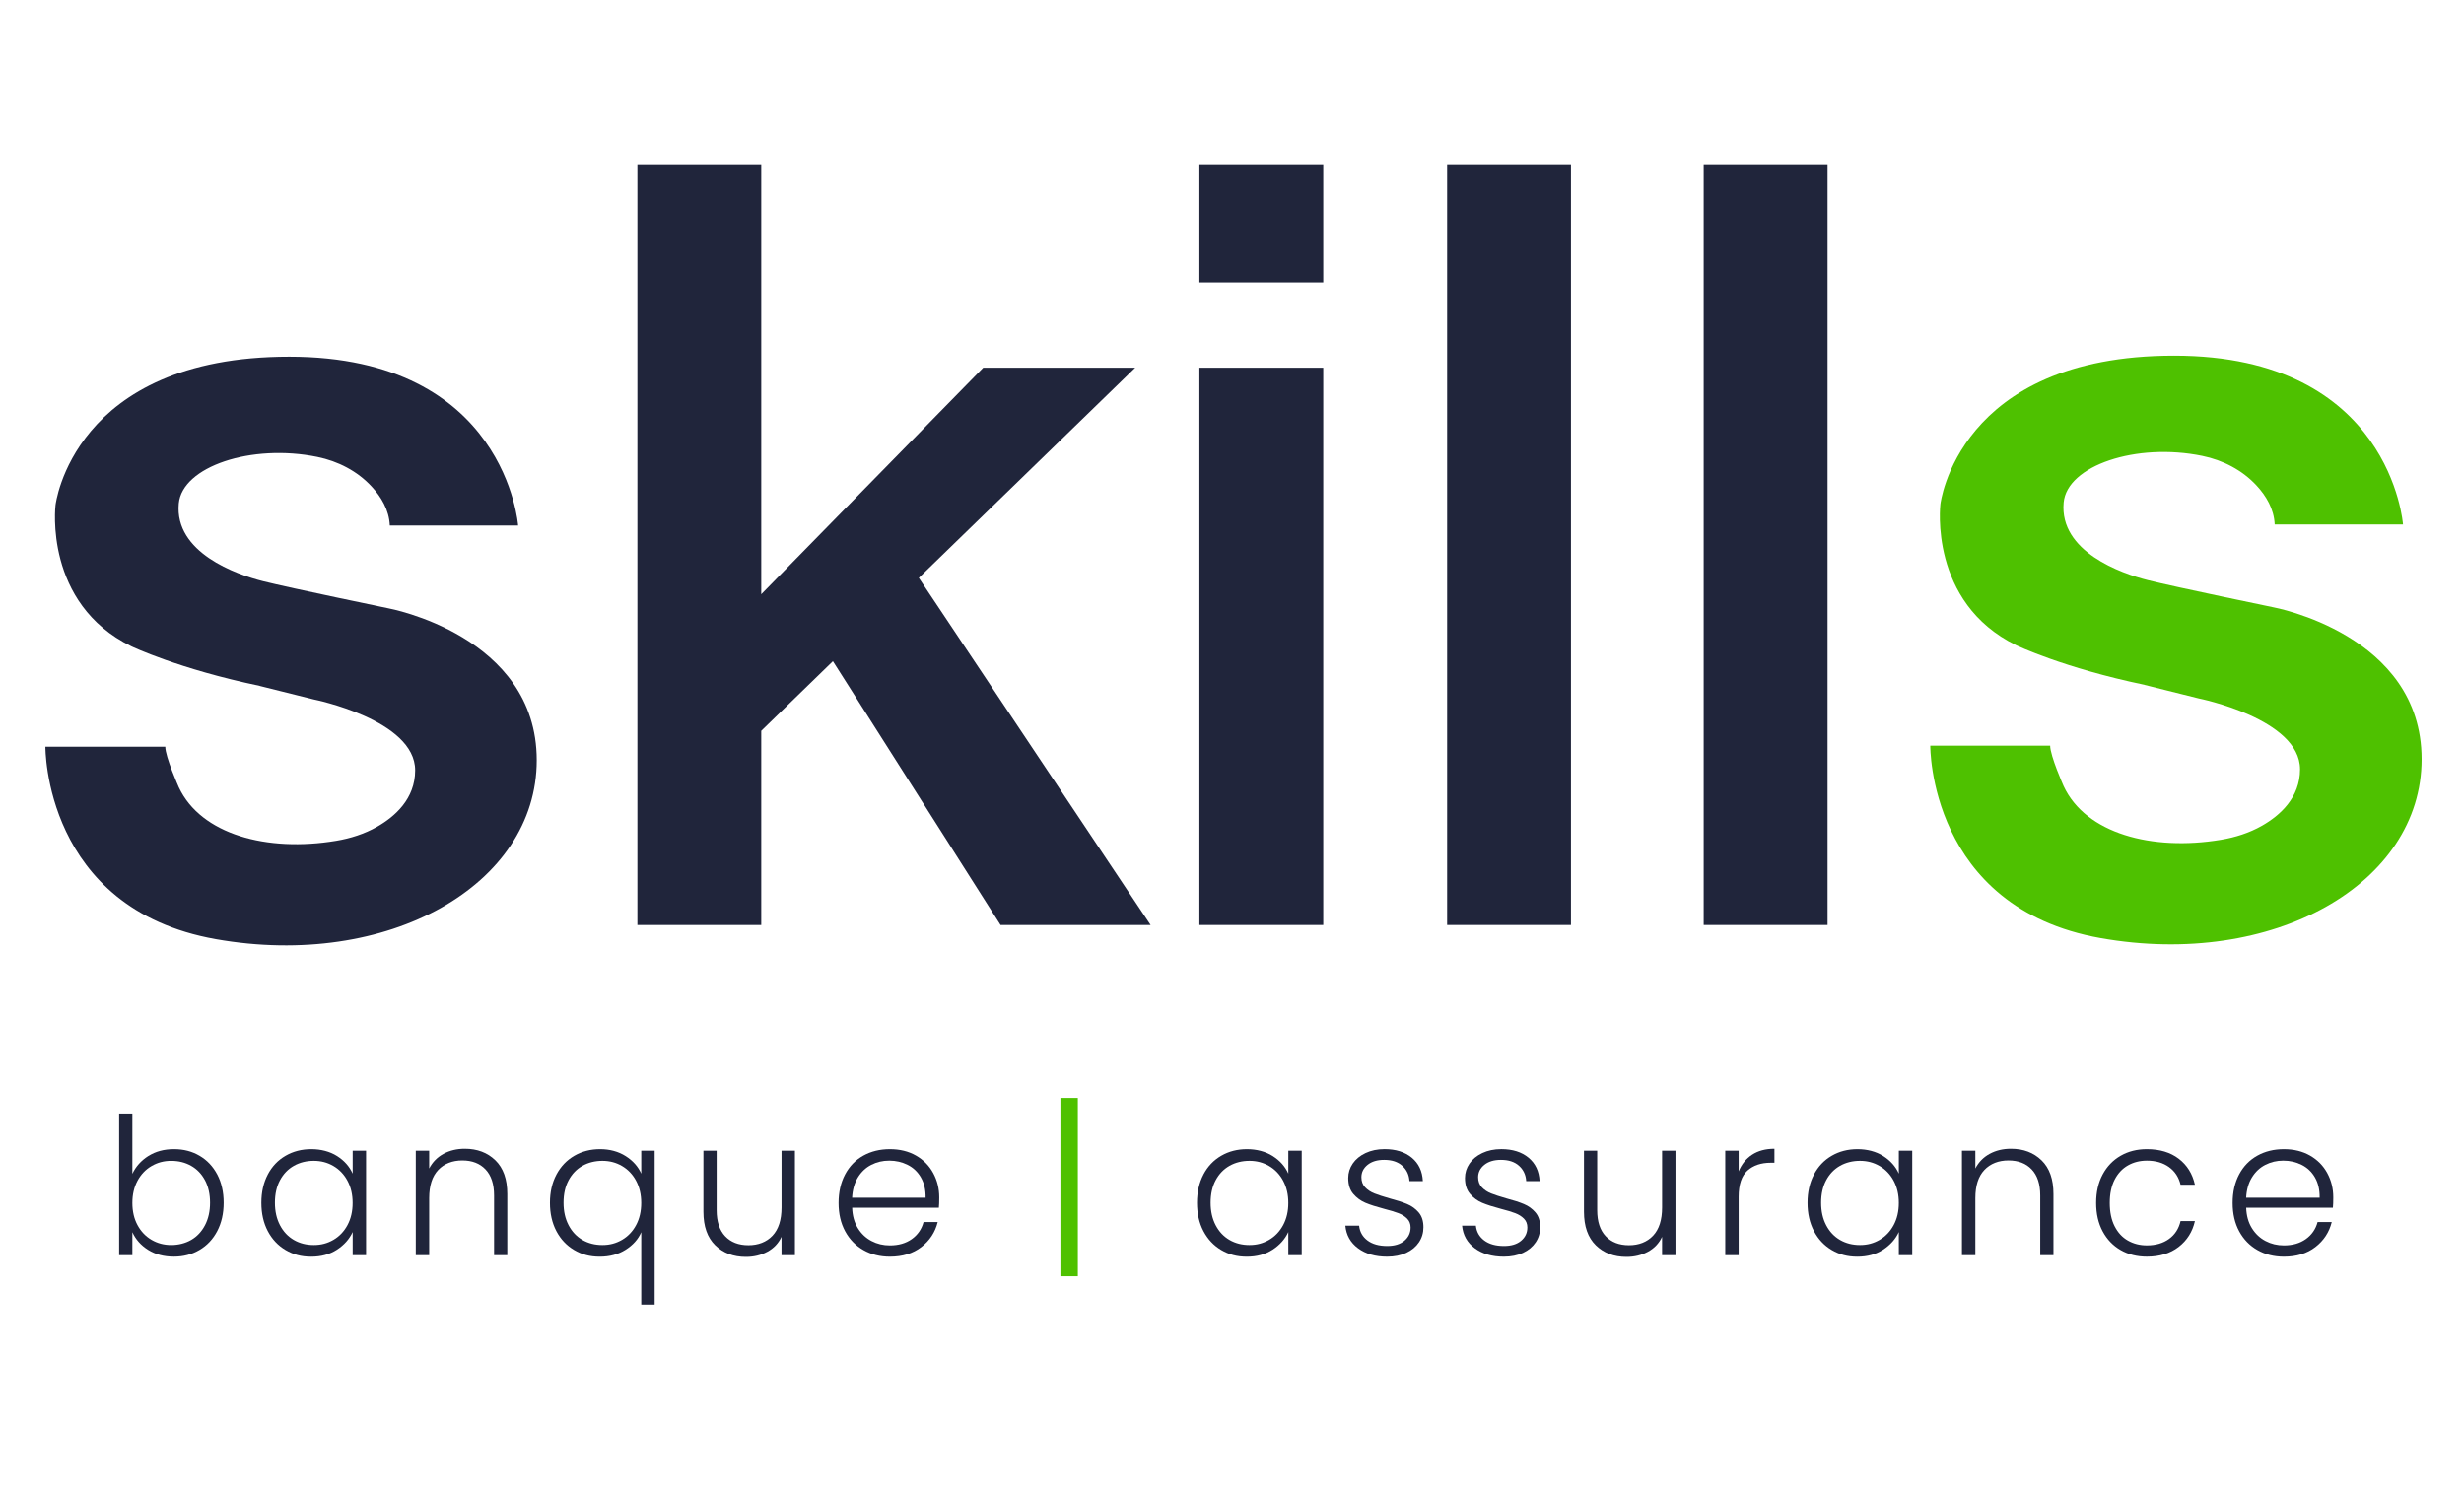 <?xml version="1.0" encoding="UTF-8"?>
<svg id="Calque_1" data-name="Calque 1" xmlns="http://www.w3.org/2000/svg" viewBox="0 0 1046 633">
  <defs>
    <style>
      .cls-1 {
        fill: #4ec100;
      }

      .cls-2 {
        fill: #20253b;
      }
    </style>
  </defs>
  <g>
    <path class="cls-2" d="M62.97,490.82c3.06-1.95,6.67-2.92,10.85-2.92s7.69.93,10.89,2.8c3.2,1.87,5.7,4.52,7.52,7.96,1.81,3.44,2.72,7.43,2.72,11.98s-.91,8.56-2.72,12.02c-1.82,3.47-4.33,6.15-7.56,8.04-3.22,1.9-6.84,2.84-10.85,2.84-4.22,0-7.87-.96-10.93-2.88-3.06-1.92-5.29-4.43-6.7-7.52v9.75h-5.61v-60.12h5.61v25.59c1.46-3.09,3.72-5.61,6.78-7.56ZM87.02,501.1c-1.44-2.68-3.4-4.73-5.89-6.13-2.49-1.41-5.31-2.11-8.45-2.11s-5.81.73-8.33,2.19-4.51,3.55-5.97,6.26c-1.46,2.71-2.19,5.85-2.19,9.42s.73,6.72,2.19,9.42c1.46,2.71,3.45,4.79,5.97,6.26s5.29,2.19,8.33,2.19,5.96-.72,8.45-2.15c2.49-1.43,4.45-3.52,5.89-6.26,1.43-2.73,2.15-5.92,2.15-9.55s-.72-6.87-2.15-9.55Z"/>
    <path class="cls-2" d="M113.67,498.66c1.81-3.44,4.33-6.09,7.56-7.96,3.22-1.87,6.87-2.8,10.93-2.8s7.87.98,10.93,2.92c3.06,1.95,5.27,4.44,6.62,7.47v-9.75h5.69v44.36h-5.69v-9.83c-1.41,3.03-3.64,5.54-6.7,7.52-3.06,1.98-6.7,2.97-10.93,2.97s-7.62-.95-10.85-2.84c-3.22-1.9-5.74-4.58-7.56-8.04-1.82-3.47-2.72-7.47-2.72-12.02s.91-8.54,2.72-11.98ZM147.5,501.3c-1.46-2.71-3.45-4.79-5.97-6.26s-5.29-2.19-8.33-2.19-5.96.7-8.45,2.11c-2.49,1.41-4.46,3.45-5.89,6.13-1.44,2.68-2.15,5.86-2.15,9.55s.72,6.81,2.15,9.55c1.43,2.74,3.4,4.82,5.89,6.26,2.49,1.44,5.31,2.15,8.45,2.15s5.81-.73,8.33-2.19,4.51-3.55,5.97-6.26c1.46-2.71,2.19-5.85,2.19-9.42s-.73-6.72-2.19-9.42Z"/>
    <path class="cls-2" d="M210.31,492.65c3.36,3.28,5.04,8.03,5.04,14.26v26h-5.61v-25.35c0-4.82-1.21-8.5-3.62-11.05-2.41-2.55-5.7-3.82-9.87-3.82s-7.69,1.35-10.24,4.06c-2.55,2.71-3.82,6.69-3.82,11.94v24.21h-5.69v-44.36h5.69v7.56c1.41-2.71,3.44-4.78,6.09-6.22,2.65-1.43,5.66-2.15,9.02-2.15,5.31,0,9.64,1.64,13,4.92Z"/>
    <path class="cls-2" d="M236.22,498.66c1.84-3.44,4.37-6.09,7.6-7.96,3.22-1.87,6.87-2.8,10.93-2.8s7.8.99,10.89,2.97c3.09,1.98,5.28,4.46,6.58,7.43v-9.75h5.69v65.32h-5.69v-30.71c-1.3,2.98-3.51,5.46-6.62,7.43-3.12,1.98-6.78,2.97-11.01,2.97s-7.62-.95-10.85-2.84c-3.22-1.9-5.74-4.58-7.56-8.04-1.82-3.47-2.72-7.47-2.72-12.02s.92-8.54,2.76-11.98ZM270.02,501.3c-1.46-2.71-3.45-4.79-5.97-6.26s-5.29-2.19-8.33-2.19-5.96.7-8.45,2.11c-2.49,1.41-4.46,3.45-5.89,6.13-1.44,2.68-2.15,5.86-2.15,9.55s.72,6.81,2.15,9.55c1.43,2.74,3.4,4.82,5.89,6.26,2.49,1.44,5.31,2.15,8.45,2.15s5.81-.73,8.33-2.19,4.51-3.55,5.97-6.26c1.46-2.71,2.19-5.85,2.19-9.42s-.73-6.72-2.19-9.42Z"/>
    <path class="cls-2" d="M337.45,488.55v44.36h-5.69v-7.8c-1.3,2.76-3.3,4.88-6.01,6.34-2.71,1.46-5.74,2.19-9.1,2.19-5.31,0-9.64-1.64-13-4.92-3.36-3.28-5.04-8.03-5.04-14.26v-25.92h5.61v25.27c0,4.82,1.21,8.5,3.62,11.05,2.41,2.55,5.7,3.82,9.87,3.82s7.69-1.35,10.24-4.06c2.54-2.71,3.82-6.69,3.82-11.94v-24.13h5.69Z"/>
    <path class="cls-2" d="M398.55,512.76h-36.8c.11,3.36.91,6.24,2.4,8.65,1.49,2.41,3.43,4.24,5.81,5.48,2.38,1.25,4.98,1.87,7.8,1.87,3.68,0,6.78-.89,9.3-2.68,2.52-1.79,4.18-4.2,5-7.23h6.01c-1.08,4.33-3.4,7.87-6.95,10.6-3.55,2.74-8,4.1-13.36,4.1-4.17,0-7.91-.93-11.21-2.8-3.3-1.87-5.89-4.52-7.76-7.96-1.87-3.44-2.8-7.46-2.8-12.06s.92-8.64,2.76-12.11c1.84-3.47,4.41-6.12,7.72-7.96,3.3-1.84,7.07-2.76,11.29-2.76s7.92.91,11.09,2.72c3.17,1.82,5.61,4.29,7.31,7.43,1.71,3.14,2.56,6.58,2.56,10.32,0,1.9-.05,3.36-.16,4.39ZM390.95,499.92c-1.38-2.38-3.26-4.17-5.65-5.36-2.38-1.19-4.98-1.79-7.8-1.79s-5.31.6-7.64,1.79c-2.33,1.19-4.23,2.98-5.69,5.36-1.46,2.38-2.27,5.25-2.44,8.61h31.2c.05-3.36-.61-6.23-1.99-8.61Z"/>
    <path class="cls-1" d="M456.32,541.03h-5.69v-72.31h5.69v72.31Z"/>
    <path class="cls-2" d="M510.87,498.66c1.81-3.44,4.33-6.09,7.56-7.96,3.22-1.87,6.87-2.8,10.93-2.8s7.87.98,10.93,2.92c3.06,1.95,5.27,4.44,6.62,7.47v-9.75h5.69v44.36h-5.69v-9.83c-1.41,3.03-3.64,5.54-6.7,7.52-3.06,1.98-6.7,2.97-10.93,2.97s-7.62-.95-10.85-2.84c-3.22-1.9-5.74-4.58-7.56-8.04-1.82-3.47-2.72-7.47-2.72-12.02s.91-8.54,2.72-11.98ZM544.71,501.3c-1.46-2.71-3.45-4.79-5.97-6.26s-5.29-2.19-8.33-2.19-5.96.7-8.45,2.11c-2.49,1.41-4.46,3.45-5.89,6.13-1.44,2.68-2.15,5.86-2.15,9.55s.72,6.81,2.15,9.55c1.43,2.74,3.4,4.82,5.89,6.26,2.49,1.44,5.31,2.15,8.45,2.15s5.81-.73,8.33-2.19,4.51-3.55,5.97-6.26c1.46-2.71,2.19-5.85,2.19-9.42s-.73-6.72-2.19-9.42Z"/>
    <path class="cls-2" d="M576.52,529.98c-3.22-2.38-5.02-5.58-5.4-9.59h5.85c.27,2.6,1.45,4.69,3.53,6.26,2.08,1.57,4.89,2.36,8.41,2.36,3.09,0,5.51-.74,7.27-2.23,1.76-1.49,2.64-3.37,2.64-5.65,0-1.52-.49-2.76-1.46-3.74s-2.21-1.75-3.7-2.32c-1.49-.57-3.51-1.18-6.05-1.83-3.3-.87-5.96-1.72-7.96-2.56-2-.84-3.72-2.1-5.16-3.78-1.44-1.68-2.15-3.93-2.15-6.74,0-2.22.64-4.27,1.91-6.13,1.27-1.87,3.09-3.36,5.44-4.47,2.36-1.11,5.05-1.67,8.08-1.67,4.77,0,8.61,1.21,11.54,3.62,2.92,2.41,4.5,5.73,4.71,9.95h-5.69c-.16-2.65-1.18-4.82-3.05-6.5-1.87-1.68-4.43-2.52-7.68-2.52-2.92,0-5.27.7-7.03,2.11-1.76,1.41-2.64,3.17-2.64,5.28,0,1.73.53,3.16,1.58,4.27,1.06,1.11,2.37,1.98,3.94,2.6,1.57.62,3.68,1.31,6.34,2.07,3.09.81,5.61,1.62,7.56,2.44,1.95.81,3.59,2,4.92,3.57,1.33,1.57,1.99,3.66,1.99,6.26,0,2.38-.64,4.52-1.91,6.42-1.27,1.9-3.07,3.39-5.4,4.47-2.33,1.08-5.04,1.62-8.12,1.62-4.98,0-9.09-1.19-12.31-3.57Z"/>
    <path class="cls-2" d="M626.08,529.98c-3.22-2.38-5.02-5.58-5.4-9.59h5.85c.27,2.6,1.45,4.69,3.53,6.26,2.08,1.57,4.89,2.36,8.41,2.36,3.09,0,5.51-.74,7.27-2.23,1.76-1.49,2.64-3.37,2.64-5.65,0-1.52-.49-2.76-1.46-3.74s-2.21-1.75-3.7-2.32c-1.49-.57-3.51-1.18-6.05-1.83-3.3-.87-5.96-1.72-7.96-2.56-2-.84-3.72-2.1-5.16-3.78-1.44-1.68-2.15-3.93-2.15-6.74,0-2.22.64-4.27,1.91-6.13,1.27-1.87,3.09-3.36,5.44-4.47,2.36-1.11,5.05-1.67,8.08-1.67,4.77,0,8.61,1.21,11.54,3.62,2.92,2.41,4.5,5.73,4.71,9.95h-5.69c-.16-2.65-1.18-4.82-3.05-6.5-1.87-1.68-4.43-2.52-7.68-2.52-2.92,0-5.27.7-7.03,2.11-1.76,1.41-2.64,3.17-2.64,5.28,0,1.73.53,3.16,1.58,4.27,1.06,1.11,2.37,1.98,3.94,2.6,1.57.62,3.68,1.31,6.34,2.07,3.09.81,5.61,1.62,7.56,2.44,1.95.81,3.59,2,4.92,3.57,1.33,1.57,1.99,3.66,1.99,6.26,0,2.38-.64,4.52-1.91,6.42-1.27,1.9-3.07,3.39-5.4,4.47-2.33,1.08-5.04,1.62-8.12,1.62-4.98,0-9.09-1.19-12.31-3.57Z"/>
    <path class="cls-2" d="M711.26,488.55v44.36h-5.69v-7.8c-1.3,2.76-3.3,4.88-6.01,6.34-2.71,1.46-5.74,2.19-9.1,2.19-5.31,0-9.64-1.64-13-4.92-3.36-3.28-5.04-8.03-5.04-14.26v-25.92h5.61v25.27c0,4.82,1.21,8.5,3.62,11.05,2.41,2.55,5.7,3.82,9.87,3.82s7.69-1.35,10.24-4.06c2.54-2.71,3.82-6.69,3.82-11.94v-24.13h5.69Z"/>
    <path class="cls-2" d="M743.8,490.25c2.57-1.68,5.73-2.52,9.47-2.52v5.93h-1.54c-4.12,0-7.42,1.11-9.91,3.33-2.49,2.22-3.74,5.93-3.74,11.13v24.78h-5.69v-44.36h5.69v8.77c1.25-3.03,3.15-5.39,5.73-7.07Z"/>
    <path class="cls-2" d="M770.04,498.66c1.81-3.44,4.33-6.09,7.56-7.96,3.22-1.87,6.87-2.8,10.93-2.8s7.87.98,10.93,2.92c3.06,1.95,5.27,4.44,6.62,7.47v-9.75h5.69v44.36h-5.69v-9.83c-1.41,3.03-3.64,5.54-6.7,7.52-3.06,1.98-6.7,2.97-10.93,2.97s-7.62-.95-10.85-2.84c-3.22-1.9-5.74-4.58-7.56-8.04-1.82-3.47-2.72-7.47-2.72-12.02s.91-8.54,2.72-11.98ZM803.88,501.3c-1.46-2.71-3.45-4.79-5.97-6.26s-5.29-2.19-8.33-2.19-5.96.7-8.45,2.11c-2.49,1.41-4.46,3.45-5.89,6.13-1.44,2.68-2.15,5.86-2.15,9.55s.72,6.81,2.15,9.55c1.43,2.74,3.4,4.82,5.89,6.26,2.49,1.44,5.31,2.15,8.45,2.15s5.81-.73,8.33-2.19,4.51-3.55,5.97-6.26c1.46-2.71,2.19-5.85,2.19-9.42s-.73-6.72-2.19-9.42Z"/>
    <path class="cls-2" d="M866.68,492.65c3.36,3.28,5.04,8.03,5.04,14.26v26h-5.61v-25.35c0-4.82-1.21-8.5-3.62-11.05-2.41-2.55-5.7-3.82-9.87-3.82s-7.69,1.35-10.24,4.06c-2.55,2.71-3.82,6.69-3.82,11.94v24.21h-5.69v-44.36h5.69v7.56c1.41-2.71,3.44-4.78,6.09-6.22,2.65-1.43,5.66-2.15,9.02-2.15,5.31,0,9.64,1.64,13,4.92Z"/>
    <path class="cls-2" d="M892.6,498.66c1.84-3.44,4.39-6.09,7.64-7.96s6.96-2.8,11.13-2.8c5.47,0,9.98,1.35,13.53,4.06,3.55,2.71,5.84,6.39,6.87,11.05h-6.09c-.76-3.2-2.4-5.7-4.92-7.52-2.52-1.81-5.65-2.72-9.38-2.72-2.98,0-5.66.68-8.04,2.03-2.38,1.35-4.27,3.37-5.65,6.05-1.38,2.68-2.07,5.97-2.07,9.87s.69,7.2,2.07,9.91c1.38,2.71,3.26,4.74,5.65,6.09,2.38,1.35,5.06,2.03,8.04,2.03,3.74,0,6.87-.91,9.38-2.72,2.52-1.81,4.16-4.35,4.92-7.6h6.09c-1.03,4.55-3.33,8.21-6.91,10.97-3.57,2.76-8.07,4.14-13.49,4.14-4.17,0-7.88-.93-11.13-2.8s-5.8-4.52-7.64-7.96c-1.84-3.44-2.76-7.46-2.76-12.06s.92-8.62,2.76-12.06Z"/>
    <path class="cls-2" d="M990.34,512.76h-36.8c.11,3.36.91,6.24,2.4,8.65,1.49,2.41,3.43,4.24,5.81,5.48,2.38,1.25,4.98,1.87,7.8,1.87,3.68,0,6.78-.89,9.3-2.68,2.52-1.79,4.18-4.2,5-7.23h6.01c-1.08,4.33-3.4,7.87-6.95,10.6-3.55,2.74-8,4.1-13.36,4.1-4.17,0-7.91-.93-11.21-2.8-3.3-1.87-5.89-4.52-7.76-7.96-1.87-3.44-2.8-7.46-2.8-12.06s.92-8.64,2.76-12.11c1.84-3.47,4.41-6.12,7.72-7.96,3.3-1.84,7.07-2.76,11.29-2.76s7.92.91,11.09,2.72c3.17,1.82,5.61,4.29,7.31,7.43,1.71,3.14,2.56,6.58,2.56,10.32,0,1.9-.05,3.36-.16,4.39ZM982.74,499.92c-1.38-2.38-3.26-4.17-5.65-5.36-2.38-1.19-4.98-1.79-7.8-1.79s-5.31.6-7.64,1.79c-2.33,1.19-4.23,2.98-5.69,5.36-1.46,2.38-2.27,5.25-2.44,8.61h31.2c.05-3.36-.61-6.23-1.99-8.61Z"/>
  </g>
  <polygon class="cls-2" points="488.45 392.73 424.75 392.73 353.58 280.73 323.16 310.29 323.16 392.73 270.58 392.73 270.58 69.73 323.16 69.73 323.16 252.3 417.39 156.12 481.91 156.12 390.05 245.35 488.45 392.73"/>
  <rect class="cls-2" x="509.16" y="156.12" width="52.58" height="236.61"/>
  <rect class="cls-2" x="509.16" y="69.73" width="52.58" height="50.17"/>
  <rect class="cls-2" x="614.32" y="69.73" width="52.58" height="323"/>
  <rect class="cls-2" x="723.24" y="69.73" width="52.58" height="323"/>
  <path class="cls-2" d="M110.29,291.21c-34.4-7.17-54.5-16.79-54.5-16.79-37.3-18.22-32.23-59.9-32.23-59.9,0,0,7.17-63.08,99.22-63.08s97.17,71.68,97.17,71.68h-54.47c-.29-6.63-3.7-12.21-7.69-16.52-6.1-6.6-14.3-10.81-23.09-12.61-27.96-5.74-57.39,4.1-58.81,19.82-1.89,20.79,24.37,30.1,35.84,32.97,11.47,2.87,53.04,11.47,53.04,11.47,0,0,63.08,11.47,63.08,64.51s-63.08,88.88-136.19,75.98c-73.11-12.9-72.39-81.71-72.39-81.71h50.89c0,4.3,5.73,17.2,5.73,17.2,9.36,20.06,37.45,27.65,66.78,22.75,6.09-1.02,12.04-2.9,17.41-5.96,7.54-4.3,16.16-11.86,16.16-23.95,0-21.5-43.01-30.1-43.01-30.1l-22.94-5.73Z"/>
  <path class="cls-1" d="M910.45,290.77c-34.4-7.17-54.5-16.79-54.5-16.79-37.3-18.22-32.23-59.9-32.23-59.9,0,0,7.17-63.08,99.22-63.08s97.17,71.68,97.17,71.68h-54.47c-.29-6.63-3.7-12.21-7.69-16.52-6.1-6.6-14.3-10.81-23.09-12.61-27.96-5.74-57.39,4.1-58.81,19.82-1.89,20.79,24.37,30.1,35.84,32.97,11.47,2.87,53.04,11.47,53.04,11.47,0,0,63.08,11.47,63.08,64.51s-63.08,88.88-136.19,75.98c-73.11-12.9-72.39-81.71-72.39-81.71h50.89c0,4.3,5.73,17.2,5.73,17.2,9.36,20.06,37.45,27.65,66.78,22.75,6.09-1.02,12.04-2.9,17.41-5.96,7.54-4.3,16.16-11.86,16.16-23.95,0-21.5-43.01-30.1-43.01-30.1l-22.94-5.73Z"/>
  <rect class="cls-1" x="450.16" y="466.14" width="7.39" height="75.71"/>
</svg>